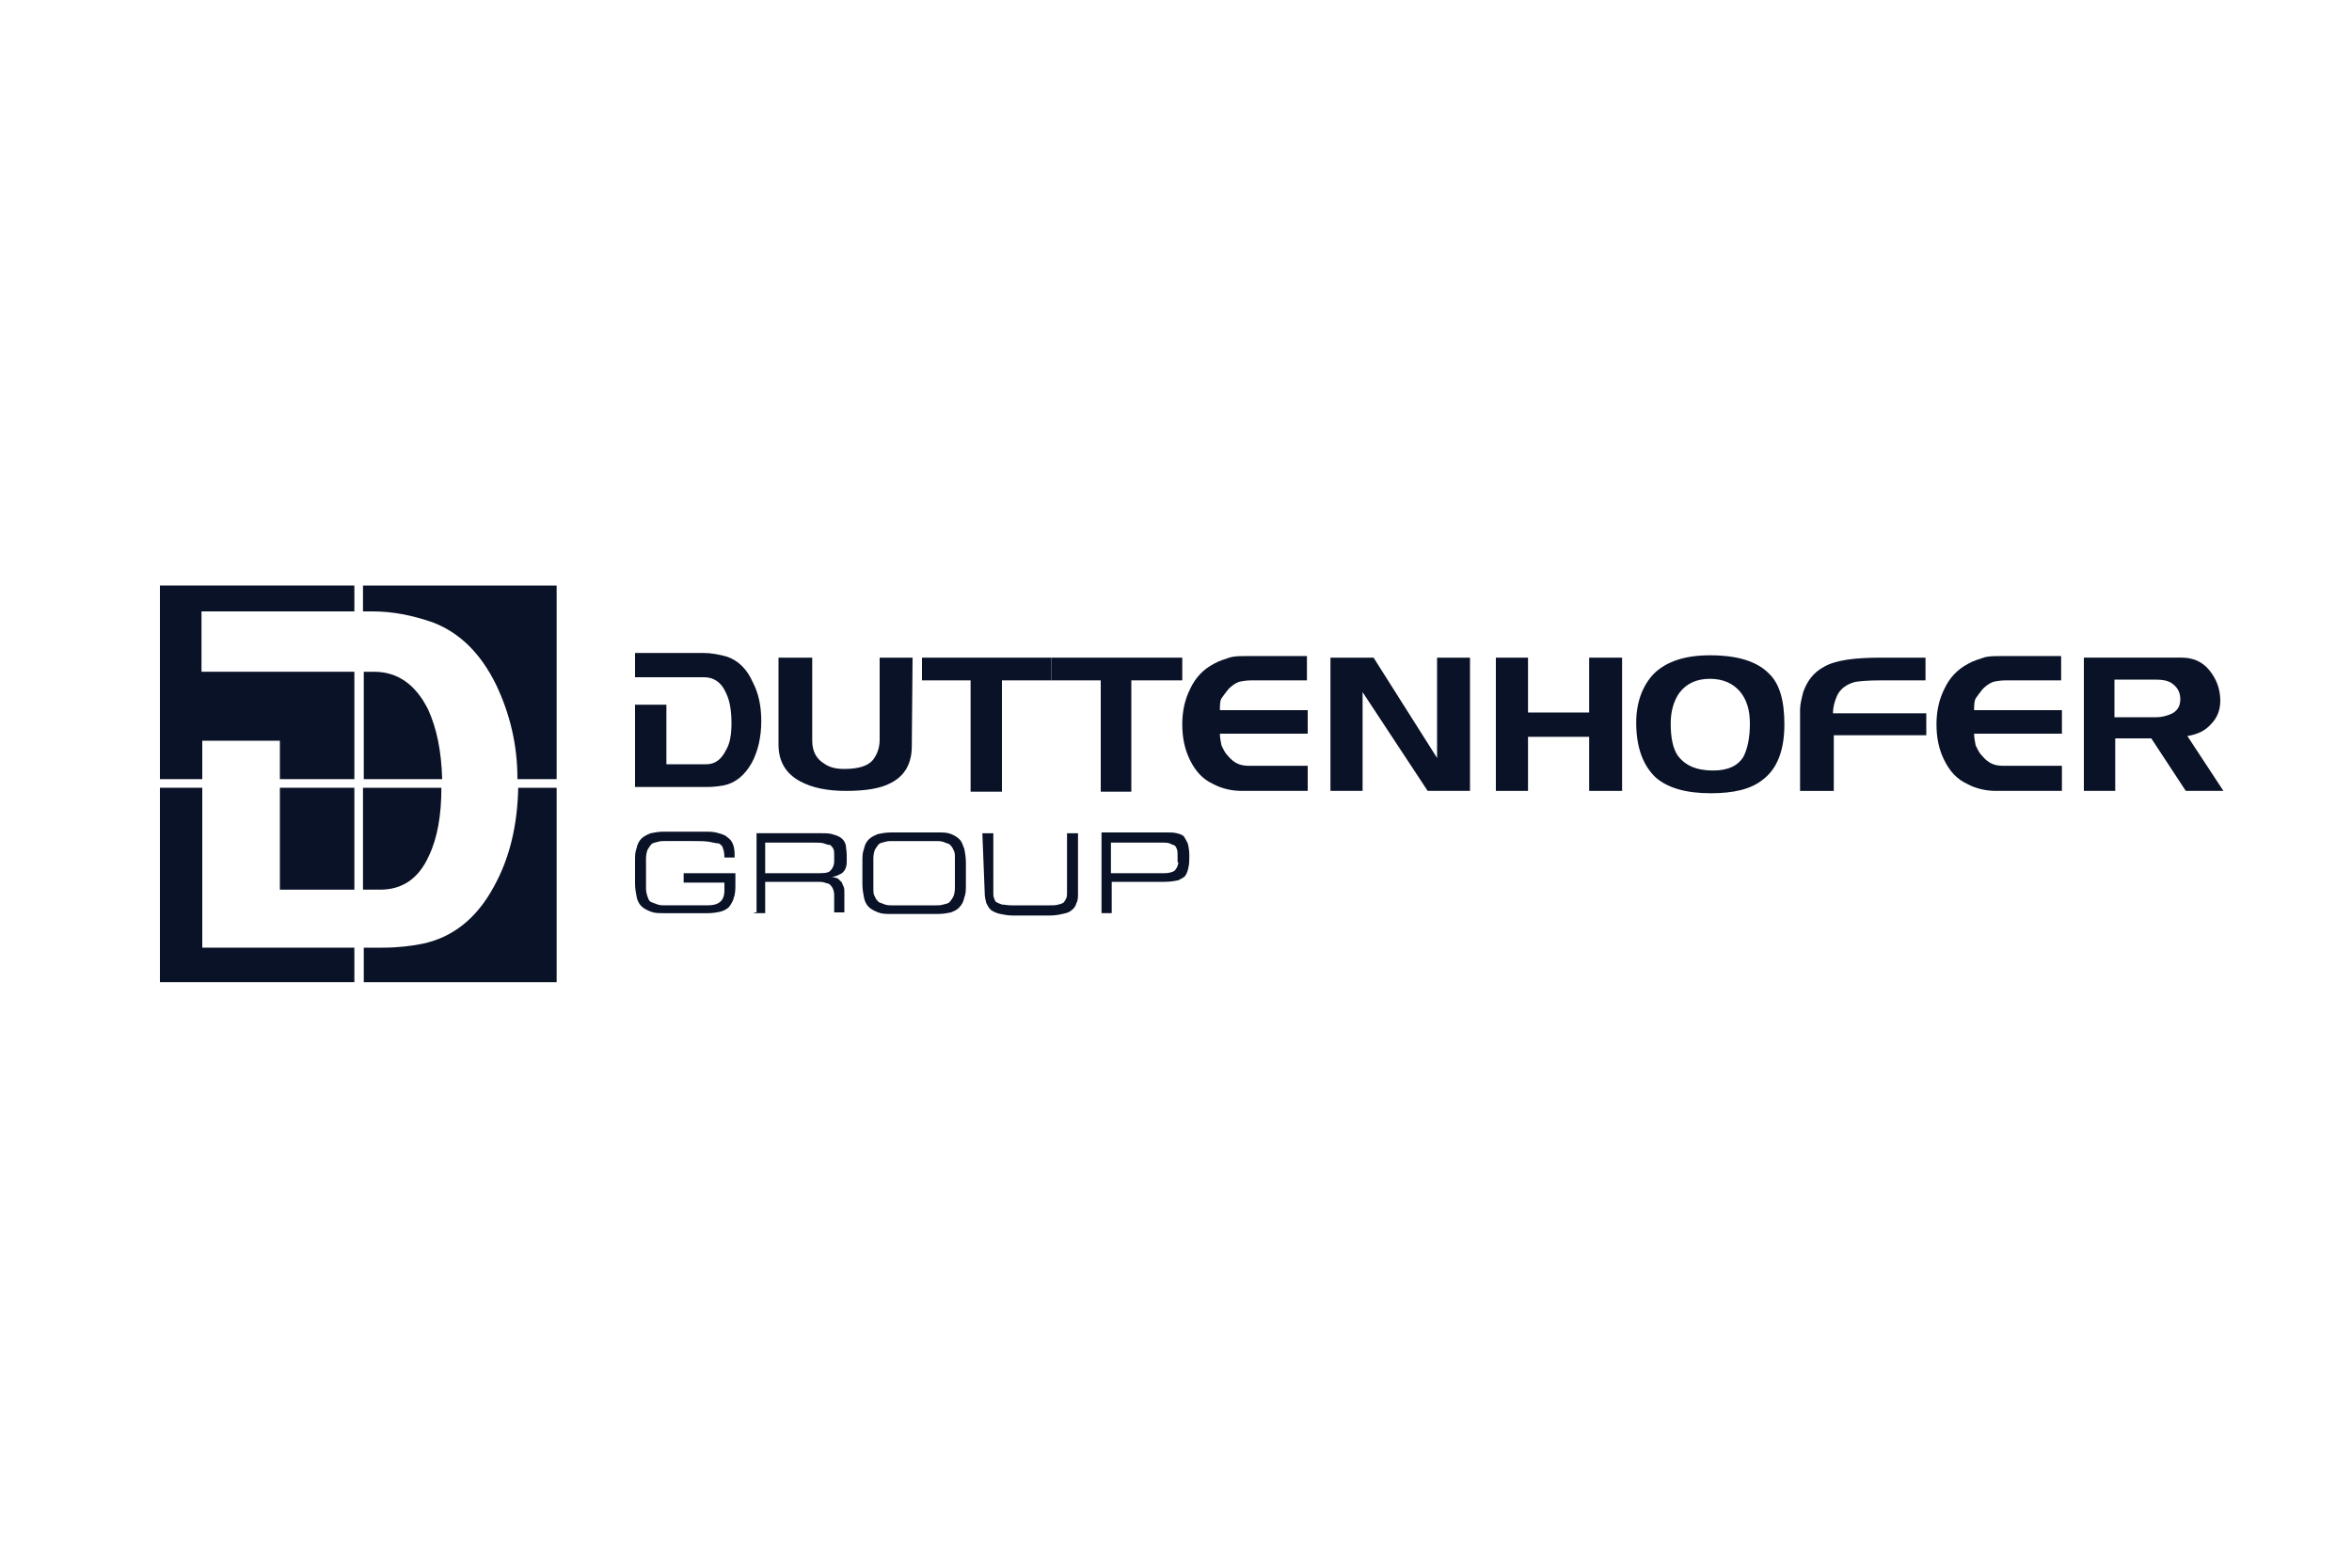 <?xml version="1.0" encoding="utf-8"?>
<!-- Generator: Adobe Illustrator 24.2.0, SVG Export Plug-In . SVG Version: 6.00 Build 0)  -->
<svg version="1.1" id="Ebene_1" xmlns="http://www.w3.org/2000/svg" xmlns:xlink="http://www.w3.org/1999/xlink" x="0px" y="0px"
	 viewBox="0 0 300 200" style="enable-background:new 0 0 300 200;" xml:space="preserve">
<style type="text/css">
	.st0{fill:#0A1227;}
	.st1{fill-rule:evenodd;clip-rule:evenodd;fill:#0A1227;}
	.st2{fill:url(#path58_2_);}
	.st3{fill-rule:evenodd;clip-rule:evenodd;fill:#194473;}
	.st4{fill:none;stroke:#194473;stroke-width:1.18;stroke-miterlimit:5.333;}
	.st5{fill-rule:evenodd;clip-rule:evenodd;}
	.st6{fill:#008948;}
	.st7{fill-rule:evenodd;clip-rule:evenodd;fill:#008948;}
	.st8{fill:#004E9E;}
	.st9{fill:#1A1A18;}
	.st10{fill:#FFFFFF;}
	.st11{fill:#76BC21;}
	.st12{fill:#1D1D1B;}
	.st13{fill-rule:evenodd;clip-rule:evenodd;fill:#1D1D1B;}
	.st14{fill:#E31513;}
	.st15{fill:#E60001;}
	.st16{fill:#333333;}
	.st17{fill:#BBBDC0;}
	.st18{fill:#1D3B6D;}
	.st19{fill-rule:evenodd;clip-rule:evenodd;fill:#1D3B6D;}
	.st20{fill:#FFFFFF;stroke:#BBBDC0;stroke-width:0.275;stroke-miterlimit:3.864;}
	.st21{fill:#005B53;}
	.st22{fill:#FF6C0E;}
	.st23{fill:#134094;}
	.st24{fill:#D2022F;}
	.st25{fill:#9D9D9C;}
	.st26{fill:#93B894;}
	.st27{filter:url(#Adobe_OpacityMaskFilter);}
	.st28{fill-rule:evenodd;clip-rule:evenodd;fill:#FFFFFF;}
	.st29{mask:url(#logo-hagesued-b_2_);fill:#FF7200;}
	.st30{filter:url(#Adobe_OpacityMaskFilter_1_);}
	.st31{mask:url(#logo-hagesued-d_2_);fill:#7F3D39;}
	.st32{fill:#FEFEFE;}
	.st33{fill:#606060;}
	.st34{filter:url(#Adobe_OpacityMaskFilter_2_);}
	.st35{mask:url(#logo-hagesued-b_1_);fill:#606060;}
	.st36{fill:none;stroke:#000000;stroke-miterlimit:10;}
	.st37{fill:none;}
	.st38{clip-path:url(#SVGID_2_);fill:#444543;}
	.st39{clip-path:url(#SVGID_4_);}
	.st40{clip-path:url(#SVGID_6_);fill:#D0D0D0;}
	.st41{clip-path:url(#SVGID_8_);fill:#D0D0D0;}
	.st42{fill:#3F3E3C;}
	.st43{fill:#2374BA;}
	.st44{fill:#AEB2B5;}
	.st45{fill-rule:evenodd;clip-rule:evenodd;fill:#164194;}
	.st46{fill:#E30613;}
	.st47{fill-rule:evenodd;clip-rule:evenodd;fill:#DC911B;}
	.st48{fill:#DC911B;}
	.st49{fill:#FF0066;}
</style>
<g>
	<path class="st0" d="M116.3,95.2c0,2.2-0.9,3.8-2.7,4.7c-1.3,0.7-3.2,1-5.7,1c-2.4,0-4.3-0.4-5.8-1.2c-1.9-1-2.8-2.6-2.8-4.7V83.9
		h4.3v10.6c0,1.3,0.5,2.3,1.5,2.9c0.7,0.5,1.5,0.7,2.6,0.7c1.8,0,3-0.4,3.6-1.1c0.5-0.6,0.9-1.5,0.9-2.6V83.9h4.2L116.3,95.2
		L116.3,95.2z"/>
	<polygon class="st0" points="134.1,86.8 127.8,86.8 127.8,101 123.8,101 123.8,86.8 117.6,86.8 117.6,83.9 134.1,83.9 	"/>
	<polygon class="st0" points="150.8,86.8 144.3,86.8 144.3,101 140.4,101 140.4,86.8 134.1,86.8 134.1,83.9 150.8,83.9 	"/>
	<g>
		<path class="st0" d="M47.7,85.7h-1.3v13.7h10c-0.1-3.6-0.7-6.5-1.8-8.9C53,87.3,50.7,85.7,47.7,85.7z"/>
		<path class="st0" d="M46.3,74.7V78h1.2c2.6,0,5.1,0.5,7.7,1.4c3.4,1.3,6.1,3.9,8.1,8C65,91,66,94.9,66,99.4h5V74.7H46.3z"/>
	</g>
	<path class="st0" d="M166.8,100.9h-8.4c-1.3,0-2.6-0.3-3.7-0.9c-1.3-0.6-2.2-1.6-2.9-3c-0.7-1.4-1-2.9-1-4.6c0-1.6,0.3-3.1,1-4.5
		c0.7-1.5,1.7-2.5,3-3.2c0.7-0.4,1.4-0.6,2-0.8c0.6-0.2,1.4-0.2,2.2-0.2h7.7v3.1h-7.1c-0.6,0-1.2,0.1-1.6,0.2
		c-0.5,0.2-0.9,0.5-1.3,0.9c-0.4,0.5-0.7,0.9-0.9,1.2s-0.2,0.9-0.2,1.5h11.2v3h-11.2c0,0.5,0.1,1,0.2,1.5c0.2,0.4,0.4,0.9,0.8,1.3
		c0.4,0.5,0.8,0.8,1.2,1c0.4,0.2,0.9,0.3,1.5,0.3h7.5L166.8,100.9L166.8,100.9z"/>
	<polygon class="st0" points="187.5,100.9 182.1,100.9 173.8,88.3 173.8,100.9 169.7,100.9 169.7,83.9 175.2,83.9 183.3,96.7 
		183.3,83.9 187.5,83.9 	"/>
	<polygon class="st0" points="206.9,100.9 202.7,100.9 202.7,94 194.9,94 194.9,100.9 190.8,100.9 190.8,83.9 194.9,83.9 
		194.9,90.9 202.7,90.9 202.7,83.9 206.9,83.9 	"/>
	<path class="st1" d="M227.6,92.4c0,3.3-0.9,5.7-2.8,7.1c-1.5,1.2-3.7,1.7-6.6,1.7c-3.2,0-5.5-0.7-7-2c-1.6-1.5-2.5-3.8-2.5-7
		c0-2.6,0.8-4.7,2.2-6.2c1.6-1.6,4-2.4,7.2-2.4c3.6,0,6,0.8,7.5,2.3C227,87.2,227.6,89.4,227.6,92.4L227.6,92.4z M223.2,92.3
		c0-1.7-0.4-3-1.2-4c-0.9-1.1-2.2-1.7-3.9-1.7c-1.7,0-3,0.6-3.9,1.8c-0.7,1-1.1,2.3-1.1,3.9c0,1.9,0.3,3.2,0.9,4.1
		c0.9,1.2,2.3,1.9,4.5,1.9c1.9,0,3.2-0.6,3.9-1.8C222.9,95.5,223.2,94.1,223.2,92.3L223.2,92.3z"/>
	<path class="st0" d="M245.7,93.8h-11.8v7.1h-4.3V90.5c0-0.6,0.2-1.4,0.4-2.2c0.5-1.4,1.3-2.5,2.6-3.2c1.5-0.9,4-1.2,7.4-1.2h5.6
		v2.9h-5.8c-1.5,0-2.6,0.1-3.2,0.2c-1.1,0.3-1.9,0.9-2.3,1.8c-0.3,0.7-0.5,1.4-0.5,2.2h11.9L245.7,93.8L245.7,93.8z"/>
	<path class="st0" d="M263,100.9h-8.4c-1.3,0-2.6-0.3-3.7-0.9c-1.3-0.6-2.2-1.6-2.9-3c-0.7-1.4-1-2.9-1-4.6c0-1.6,0.3-3.1,1-4.5
		c0.7-1.5,1.7-2.5,3-3.2c0.7-0.4,1.4-0.6,2-0.8c0.6-0.2,1.4-0.2,2.2-0.2h7.7v3.1h-7.1c-0.6,0-1.2,0.1-1.6,0.2
		c-0.5,0.2-0.9,0.5-1.3,0.9c-0.4,0.5-0.7,0.9-0.9,1.2c-0.2,0.4-0.2,0.9-0.2,1.5h11.2v3h-11.2c0,0.5,0.1,1,0.2,1.5
		c0.2,0.4,0.4,0.9,0.8,1.3c0.4,0.5,0.8,0.8,1.2,1c0.4,0.2,0.9,0.3,1.5,0.3h7.5L263,100.9L263,100.9z"/>
	<path class="st1" d="M283.6,100.9h-4.8l-4.4-6.7h-4.6v6.7h-4v-17h12.5c1.4,0,2.6,0.5,3.5,1.6c0.9,1.1,1.4,2.4,1.4,3.9
		c0,1.2-0.4,2.2-1.2,3c-0.8,0.9-1.8,1.3-3,1.5L283.6,100.9L283.6,100.9z M278.1,89.2c0-0.8-0.3-1.4-0.9-1.9
		c-0.6-0.5-1.4-0.6-2.4-0.6h-5.1v4.8h5.3c0.8,0,1.5-0.2,2.1-0.5C277.8,90.6,278.1,90,278.1,89.2L278.1,89.2z"/>
	<path class="st0" d="M93.8,111.4h-6.6v1.2h5.2v1c0,0.7-0.2,1.2-0.6,1.5c-0.4,0.3-0.9,0.4-1.6,0.4h-5.4c-0.3,0-0.6,0-0.9-0.1
		c-0.3-0.1-0.5-0.2-0.8-0.3s-0.4-0.4-0.5-0.7s-0.2-0.6-0.2-1.1v-3.8c0-0.5,0.1-0.8,0.2-1.1c0.2-0.3,0.3-0.5,0.5-0.7
		c0.2-0.2,0.5-0.2,0.8-0.3c0.3-0.1,0.6-0.1,0.9-0.1h3.6c0.9,0,1.5,0,2.1,0.1c0.5,0.1,0.9,0.2,1.2,0.2c0.3,0.2,0.5,0.4,0.5,0.6
		c0.1,0.2,0.2,0.6,0.2,1.2h1.3v-0.4c0-0.6-0.1-1.1-0.3-1.5c-0.2-0.4-0.5-0.6-0.9-0.9c-0.4-0.2-0.8-0.3-1.2-0.4
		c-0.5-0.1-0.9-0.1-1.4-0.1h-5.2c-0.7,0-1.2,0.1-1.7,0.2c-0.5,0.2-0.9,0.4-1.2,0.7c-0.3,0.3-0.5,0.7-0.6,1.2c-0.2,0.5-0.2,1-0.2,1.7
		v2.8c0,0.6,0.1,1.2,0.2,1.7c0.1,0.5,0.3,0.9,0.6,1.2c0.3,0.3,0.7,0.5,1.2,0.7c0.5,0.2,1,0.2,1.7,0.2h5.6c0.6,0,1.2-0.1,1.6-0.2
		s0.8-0.3,1.1-0.6c0.2-0.3,0.5-0.7,0.6-1.2c0.2-0.5,0.2-1.1,0.2-1.8L93.8,111.4L93.8,111.4z M96.2,116.5h1.4v-4h6.7
		c0.3,0,0.6,0,0.9,0.1c0.2,0.1,0.5,0.1,0.6,0.2c0.2,0.2,0.3,0.3,0.4,0.5c0.1,0.2,0.2,0.5,0.2,0.9v2.2h1.3v-2.6c0-0.2,0-0.5-0.1-0.7
		s-0.2-0.4-0.2-0.5c-0.2-0.2-0.3-0.3-0.5-0.5c-0.2-0.1-0.5-0.2-0.9-0.2l0,0c0.2,0,0.5-0.1,0.8-0.2c0.2-0.1,0.4-0.2,0.6-0.3
		c0.2-0.2,0.3-0.3,0.4-0.5c0.1-0.2,0.2-0.5,0.2-0.9v-0.9c0-0.5-0.1-0.9-0.1-1.2c-0.1-0.4-0.2-0.6-0.5-0.9c-0.2-0.2-0.6-0.4-1-0.5
		c-0.5-0.2-1-0.2-1.8-0.2h-8.1v10.1H96.2z M97.6,111.4v-3.9h6.3c0.5,0,0.9,0,1.2,0.1c0.3,0.1,0.5,0.2,0.8,0.2
		c0.2,0.2,0.3,0.3,0.4,0.5c0.1,0.2,0.1,0.5,0.1,0.7v0.9c0,0.5-0.2,0.9-0.5,1.2s-0.9,0.3-1.7,0.3L97.6,111.4L97.6,111.4z
		 M121.8,113.3c0,0.5-0.1,0.8-0.2,1.1c-0.2,0.3-0.3,0.5-0.5,0.7c-0.2,0.2-0.5,0.2-0.8,0.3c-0.3,0.1-0.6,0.1-0.9,0.1h-5.6
		c-0.3,0-0.6,0-0.9-0.1c-0.3-0.1-0.5-0.2-0.8-0.3c-0.2-0.2-0.4-0.4-0.5-0.7c-0.2-0.3-0.2-0.6-0.2-1.1v-3.8c0-0.5,0.1-0.8,0.2-1.1
		c0.2-0.3,0.3-0.5,0.5-0.7c0.2-0.2,0.5-0.2,0.8-0.3c0.3-0.1,0.6-0.1,0.9-0.1h5.6c0.3,0,0.6,0,0.9,0.1c0.3,0.1,0.5,0.2,0.8,0.3
		c0.2,0.2,0.4,0.4,0.5,0.7c0.2,0.3,0.2,0.6,0.2,1.1V113.3z M110,112.8c0,0.6,0.1,1.2,0.2,1.7c0.1,0.5,0.3,0.9,0.6,1.2
		c0.3,0.3,0.7,0.5,1.2,0.7c0.5,0.2,1,0.2,1.7,0.2h5.9c0.7,0,1.2-0.1,1.7-0.2c0.5-0.2,0.9-0.4,1.1-0.7c0.3-0.3,0.5-0.7,0.6-1.2
		c0.2-0.5,0.2-1,0.2-1.7v-2.8c0-0.6-0.1-1.2-0.2-1.7c-0.2-0.5-0.3-0.9-0.6-1.2c-0.3-0.3-0.6-0.5-1.1-0.7c-0.5-0.2-1-0.2-1.7-0.2
		h-5.9c-0.7,0-1.2,0.1-1.7,0.2c-0.5,0.2-0.9,0.4-1.2,0.7c-0.3,0.3-0.5,0.7-0.6,1.2c-0.2,0.5-0.2,1-0.2,1.7V112.8z M125.6,113.9
		c0,0.5,0.1,0.9,0.2,1.3c0.2,0.4,0.3,0.6,0.6,0.9c0.3,0.2,0.7,0.4,1.2,0.5c0.5,0.1,1,0.2,1.6,0.2h4.7c0.6,0,1.2-0.1,1.6-0.2
		c0.5-0.1,0.9-0.2,1.2-0.5c0.3-0.2,0.5-0.5,0.6-0.9c0.2-0.3,0.2-0.8,0.2-1.3v-7.6h-1.4v7.6c0,0.2,0,0.5-0.1,0.7
		c-0.1,0.2-0.2,0.4-0.3,0.5c-0.2,0.2-0.4,0.2-0.7,0.3c-0.3,0.1-0.7,0.1-1.2,0.1h-4.8c-0.5,0-0.9-0.1-1.2-0.1
		c-0.3-0.1-0.5-0.2-0.7-0.3s-0.2-0.3-0.3-0.5c-0.1-0.2-0.1-0.4-0.1-0.7v-7.6h-1.4L125.6,113.9L125.6,113.9z M140.4,116.5h1.4v-4h6.7
		c0.8,0,1.3-0.1,1.8-0.2c0.4-0.2,0.8-0.4,0.9-0.6c0.2-0.3,0.3-0.6,0.4-1.1c0.1-0.4,0.1-0.9,0.1-1.5c0-0.6-0.1-1.1-0.2-1.5
		c-0.2-0.4-0.3-0.6-0.5-0.9c-0.2-0.2-0.5-0.3-0.9-0.4c-0.4-0.1-0.8-0.1-1.2-0.1h-8.4V116.5z M150.3,109.9c0,0.5-0.2,0.9-0.5,1.2
		c-0.3,0.2-0.8,0.3-1.3,0.3h-6.8v-3.9h6.7c0.3,0,0.5,0,0.8,0.1c0.2,0.1,0.4,0.2,0.5,0.2c0.2,0.1,0.3,0.2,0.4,0.5
		c0.1,0.2,0.1,0.5,0.1,0.8v0.9H150.3z"/>
	<path class="st0" d="M93.3,92.3c0-1.6-0.2-2.9-0.7-3.9C92,87,91,86.4,89.8,86.4H81v-3.1h8.7c1,0,2.1,0.2,3.1,0.5
		c1.4,0.5,2.5,1.6,3.2,3.2c0.8,1.5,1.1,3.2,1.1,5c0,2-0.4,3.8-1.2,5.3c-0.9,1.6-2.1,2.6-3.6,2.9c-0.6,0.1-1.3,0.2-2,0.2H81V89.9h4
		v7.6h5.1c1.1,0,1.9-0.6,2.5-1.8C93.1,94.9,93.3,93.7,93.3,92.3L93.3,92.3z"/>
	<polygon class="st0" points="45.2,113.5 45.2,100.5 35.7,100.5 35.7,113.5 	"/>
	<polygon class="st0" points="25.8,100.5 20.4,100.5 20.4,125.3 45.2,125.3 45.2,120.9 25.8,120.9 	"/>
	<g>
		<path class="st0" d="M54.7,109.2c1.1-2.3,1.6-5.2,1.6-8.7h-10v13l2.2,0C51.3,113.5,53.4,112.1,54.7,109.2z"/>
		<path class="st0" d="M66.1,100.5c-0.1,4.8-1.1,9-3.1,12.6c-2.2,4.1-5.3,6.5-9.1,7.3c-1.5,0.3-3.2,0.5-5.1,0.5h-2.4v4.4H71v-24.8
			H66.1z"/>
	</g>
	<polygon class="st0" points="45.2,78 45.2,74.7 20.4,74.7 20.4,99.4 25.8,99.4 25.8,94.5 35.7,94.5 35.7,99.4 45.2,99.4 45.2,85.7 
		25.7,85.7 25.7,78 	"/>
</g>
</svg>
